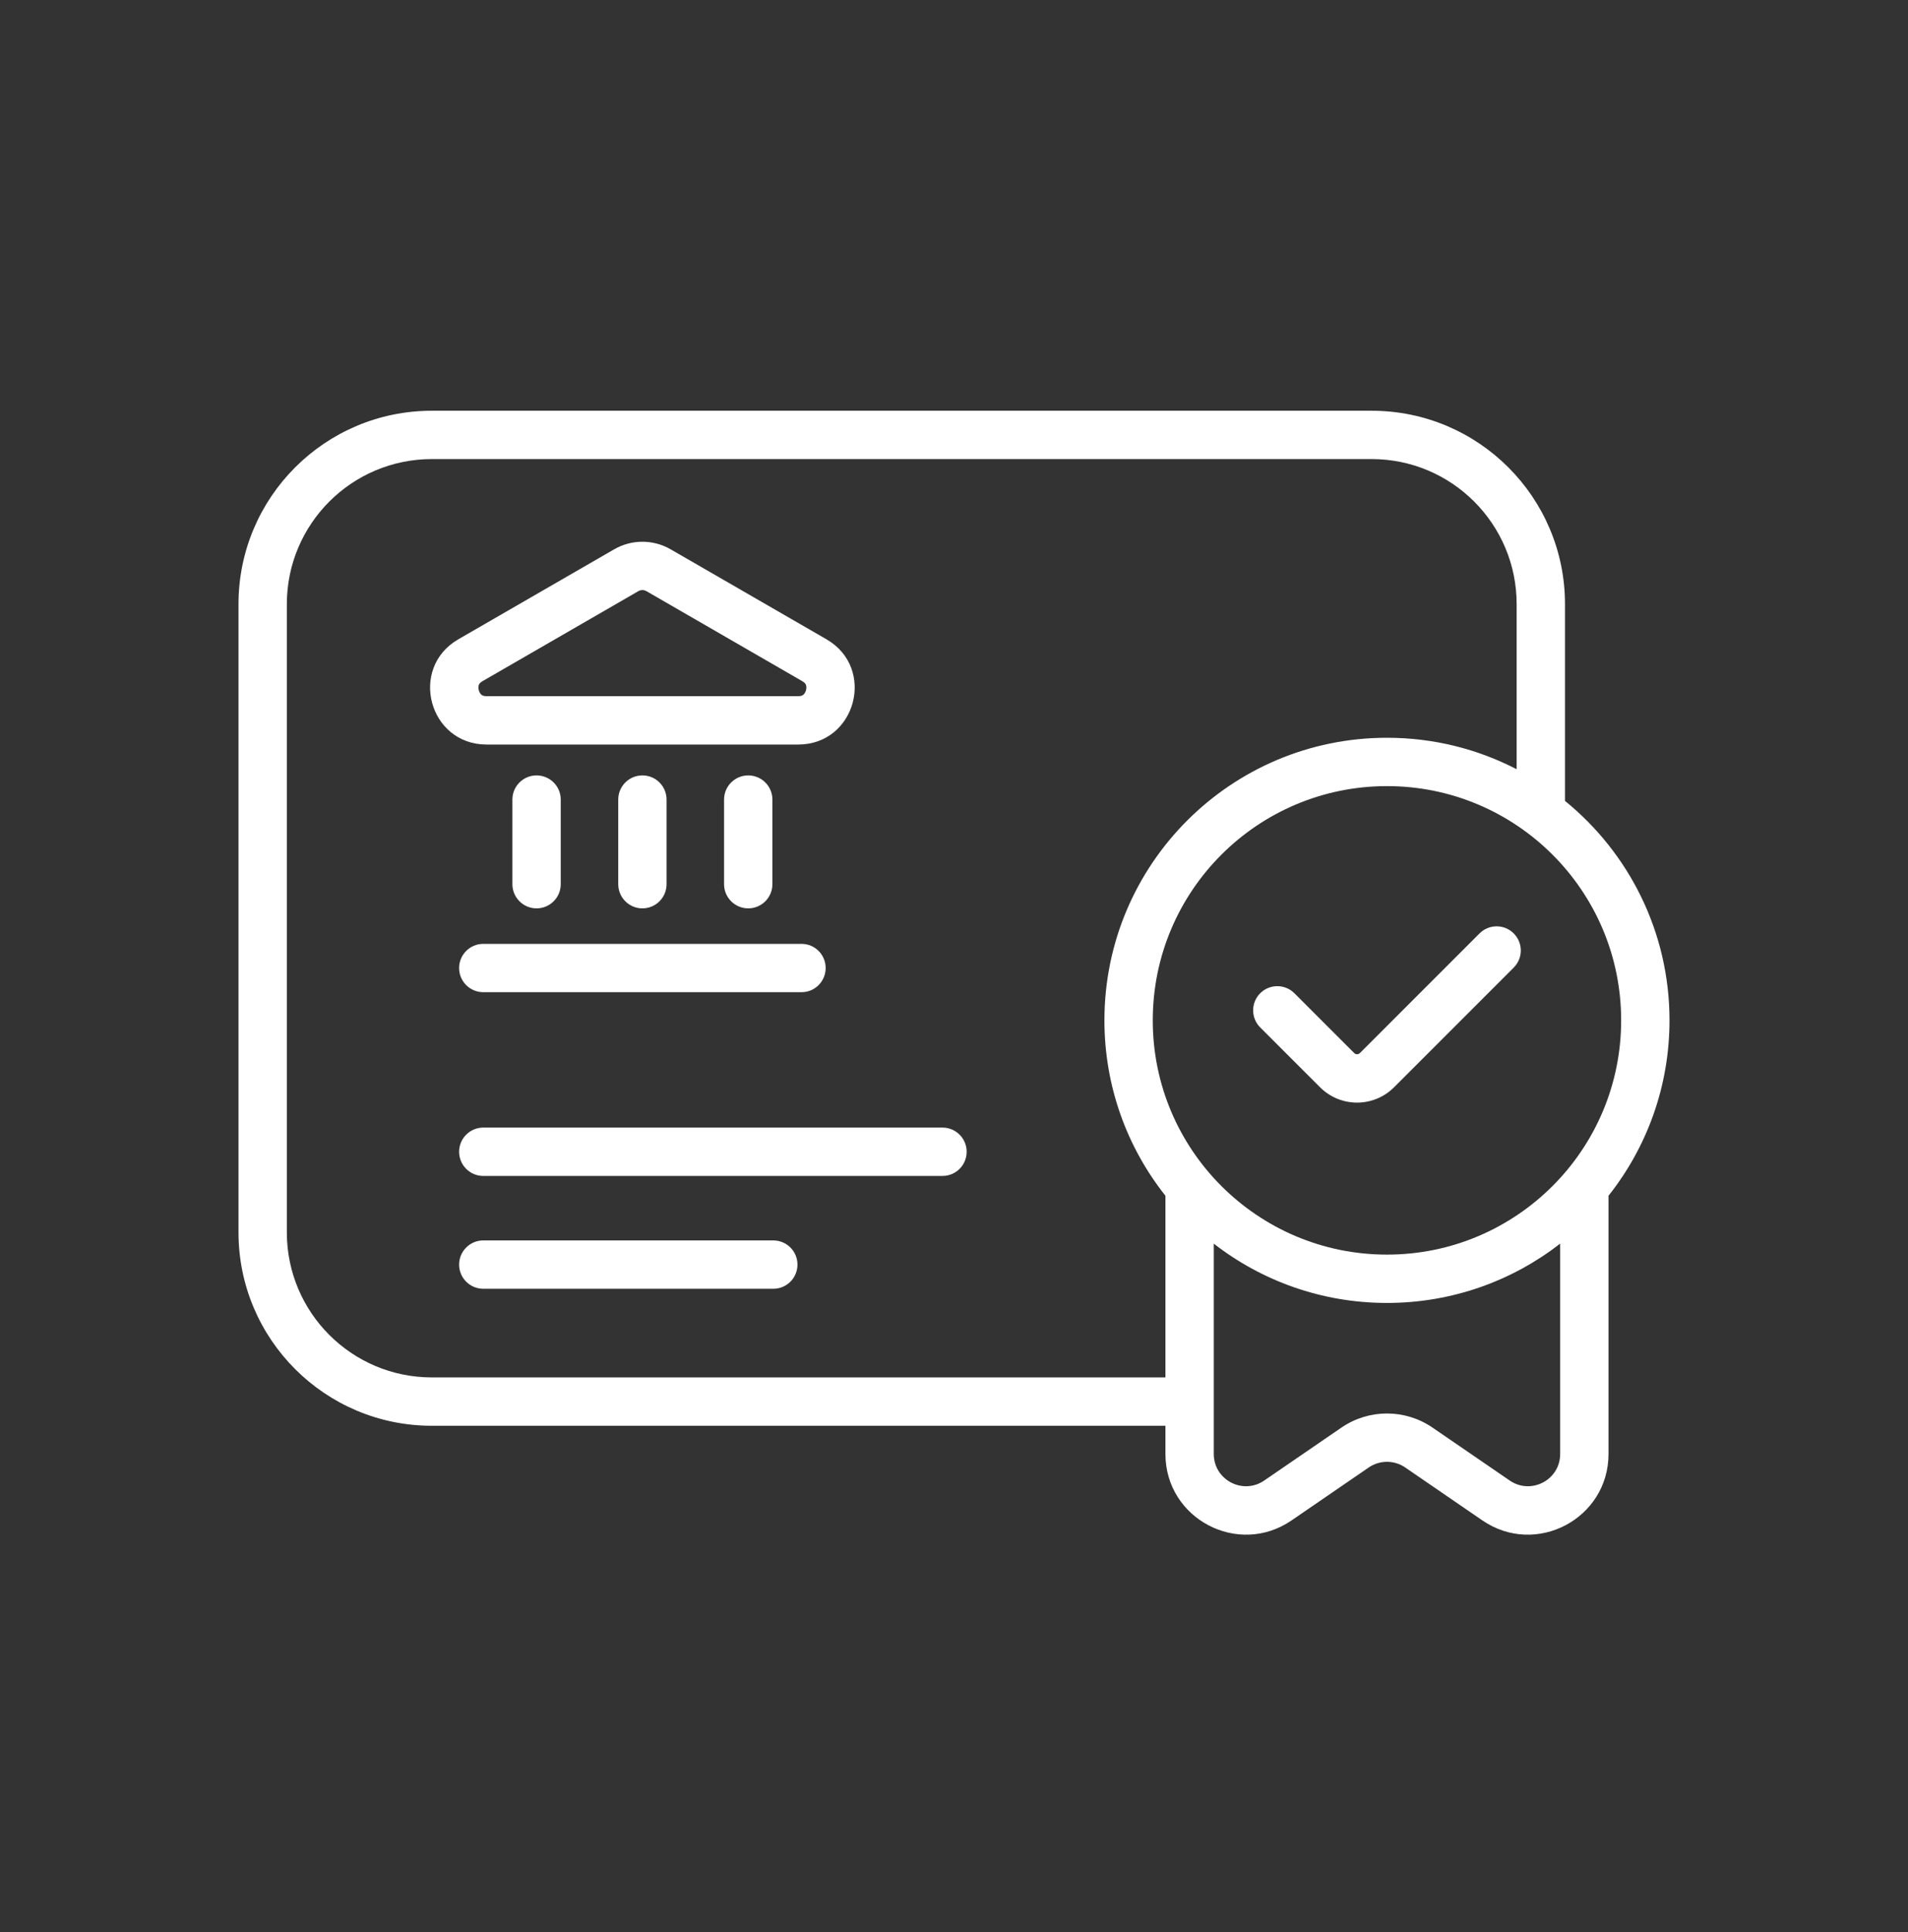 <svg width="80" height="81" viewBox="0 0 80 81" fill="none" xmlns="http://www.w3.org/2000/svg">
<rect x="0" y="0" width="80" height="81" fill="#333333" stroke="none"/>
<path d="M20.263 52C19.704 52 19.25 52.454 19.25 53.014C19.25 53.573 19.704 54.027 20.263 54.027H32.424C32.983 54.027 33.437 53.573 33.437 53.014C33.437 52.454 32.983 52 32.424 52H20.263Z" fill="#fff"/>
<path d="M19.25 48.283C19.25 47.724 19.704 47.27 20.263 47.27H39.517C40.077 47.27 40.531 47.724 40.531 48.283C40.531 48.843 40.077 49.297 39.517 49.297H20.263C19.704 49.297 19.25 48.843 19.25 48.283Z" fill="#fff"/>
<path d="M20.263 39.568C19.704 39.568 19.25 40.021 19.25 40.581C19.25 41.141 19.704 41.594 20.263 41.594H33.606C34.166 41.594 34.619 41.141 34.619 40.581C34.619 40.021 34.166 39.568 33.606 39.568H20.263Z" fill="#fff"/>
<path d="M28.117 23.027 L34.651 26.799 C36.745 28.009 35.887 31.212 33.468 31.212 L20.401 31.212 C17.982 31.212 17.124 28.009 19.219 26.799 L25.753 23.027 C26.484 22.605 27.385 22.605 28.117 23.027 z M33.637 28.555 L27.104 24.782 C26.999 24.722 26.87 24.722 26.766 24.782 L20.232 28.555 C20.115 28.622 20.089 28.68 20.077 28.711 C20.059 28.759 20.049 28.839 20.075 28.935 C20.101 29.03 20.149 29.094 20.189 29.127 C20.214 29.148 20.266 29.185 20.401 29.185 L33.468 29.185 C33.603 29.185 33.655 29.148 33.681 29.127 C33.721 29.094 33.769 29.03 33.795 28.935 C33.82 28.839 33.81 28.759 33.792 28.711 C33.781 28.68 33.754 28.622 33.637 28.555 Z" fill="#fff"/>
<path d="M23.511 33.519C23.511 32.959 23.057 32.506 22.497 32.506C21.938 32.506 21.484 32.959 21.484 33.519V37.066C21.484 37.626 21.938 38.08 22.497 38.08C23.057 38.08 23.511 37.626 23.511 37.066V33.519Z" fill="#fff"/>
<path d="M26.935 32.506C27.495 32.506 27.948 32.959 27.948 33.519V37.066C27.948 37.626 27.495 38.08 26.935 38.08C26.375 38.08 25.922 37.626 25.922 37.066V33.519C25.922 32.959 26.375 32.506 26.935 32.506Z" fill="#fff"/>
<path d="M32.386 33.519C32.386 32.959 31.932 32.506 31.373 32.506C30.813 32.506 30.359 32.959 30.359 33.519V37.066C30.359 37.626 30.813 38.08 31.373 38.08C31.932 38.08 32.386 37.626 32.386 37.066V33.519Z" fill="#fff"/>
<path d="M63.468 39.13C63.864 39.526 63.864 40.167 63.468 40.563L58.452 45.579C57.595 46.437 56.205 46.437 55.347 45.579L52.839 43.072C52.444 42.676 52.444 42.034 52.839 41.638C53.235 41.243 53.877 41.243 54.272 41.638L56.78 44.146C56.846 44.212 56.953 44.212 57.019 44.146L62.035 39.13C62.431 38.734 63.072 38.734 63.468 39.13Z" fill="#fff"/>
<path d="M10 25.326 C10 20.848 13.63 17.219 18.107 17.219 L57.511 17.219 C61.988 17.219 65.618 20.848 65.618 25.326 L65.618 33.575 C68.291 35.747 70 39.061 70 42.775 C70 45.553 69.044 48.107 67.443 50.127 L67.443 60.952 C67.443 63.67 64.397 65.275 62.155 63.738 L58.918 61.518 C58.458 61.203 57.85 61.203 57.39 61.518 L54.153 63.738 C51.911 65.275 48.865 63.67 48.865 60.952 L48.865 59.77 L18.107 59.77 C13.63 59.77 10 56.14 10 51.663 L10 25.326 Z M48.865 57.743 L48.865 50.128 C47.263 48.108 46.307 45.553 46.307 42.775 C46.307 36.232 51.611 30.928 58.154 30.928 C60.114 30.928 61.962 31.404 63.591 32.247 L63.591 25.326 C63.591 21.968 60.869 19.245 57.511 19.245 L18.107 19.245 C14.749 19.245 12.027 21.968 12.027 25.326 L12.027 51.663 C12.027 55.021 14.749 57.743 18.107 57.743 L48.865 57.743 Z M58.154 52.595 C63.577 52.595 67.973 48.198 67.973 42.775 C67.973 37.351 63.577 32.955 58.154 32.955 C52.73 32.955 48.334 37.351 48.334 42.775 C48.334 48.198 52.73 52.595 58.154 52.595 Z M50.892 52.135 L50.892 60.952 C50.892 62.039 52.11 62.681 53.007 62.066 L56.244 59.847 C57.395 59.058 58.913 59.058 60.064 59.847 L63.301 62.066 C64.198 62.681 65.416 62.039 65.416 60.952 L65.416 52.134 C63.411 53.693 60.89 54.621 58.154 54.621 C55.417 54.621 52.897 53.693 50.892 52.135 Z" fill="#fff"/>
</svg>
